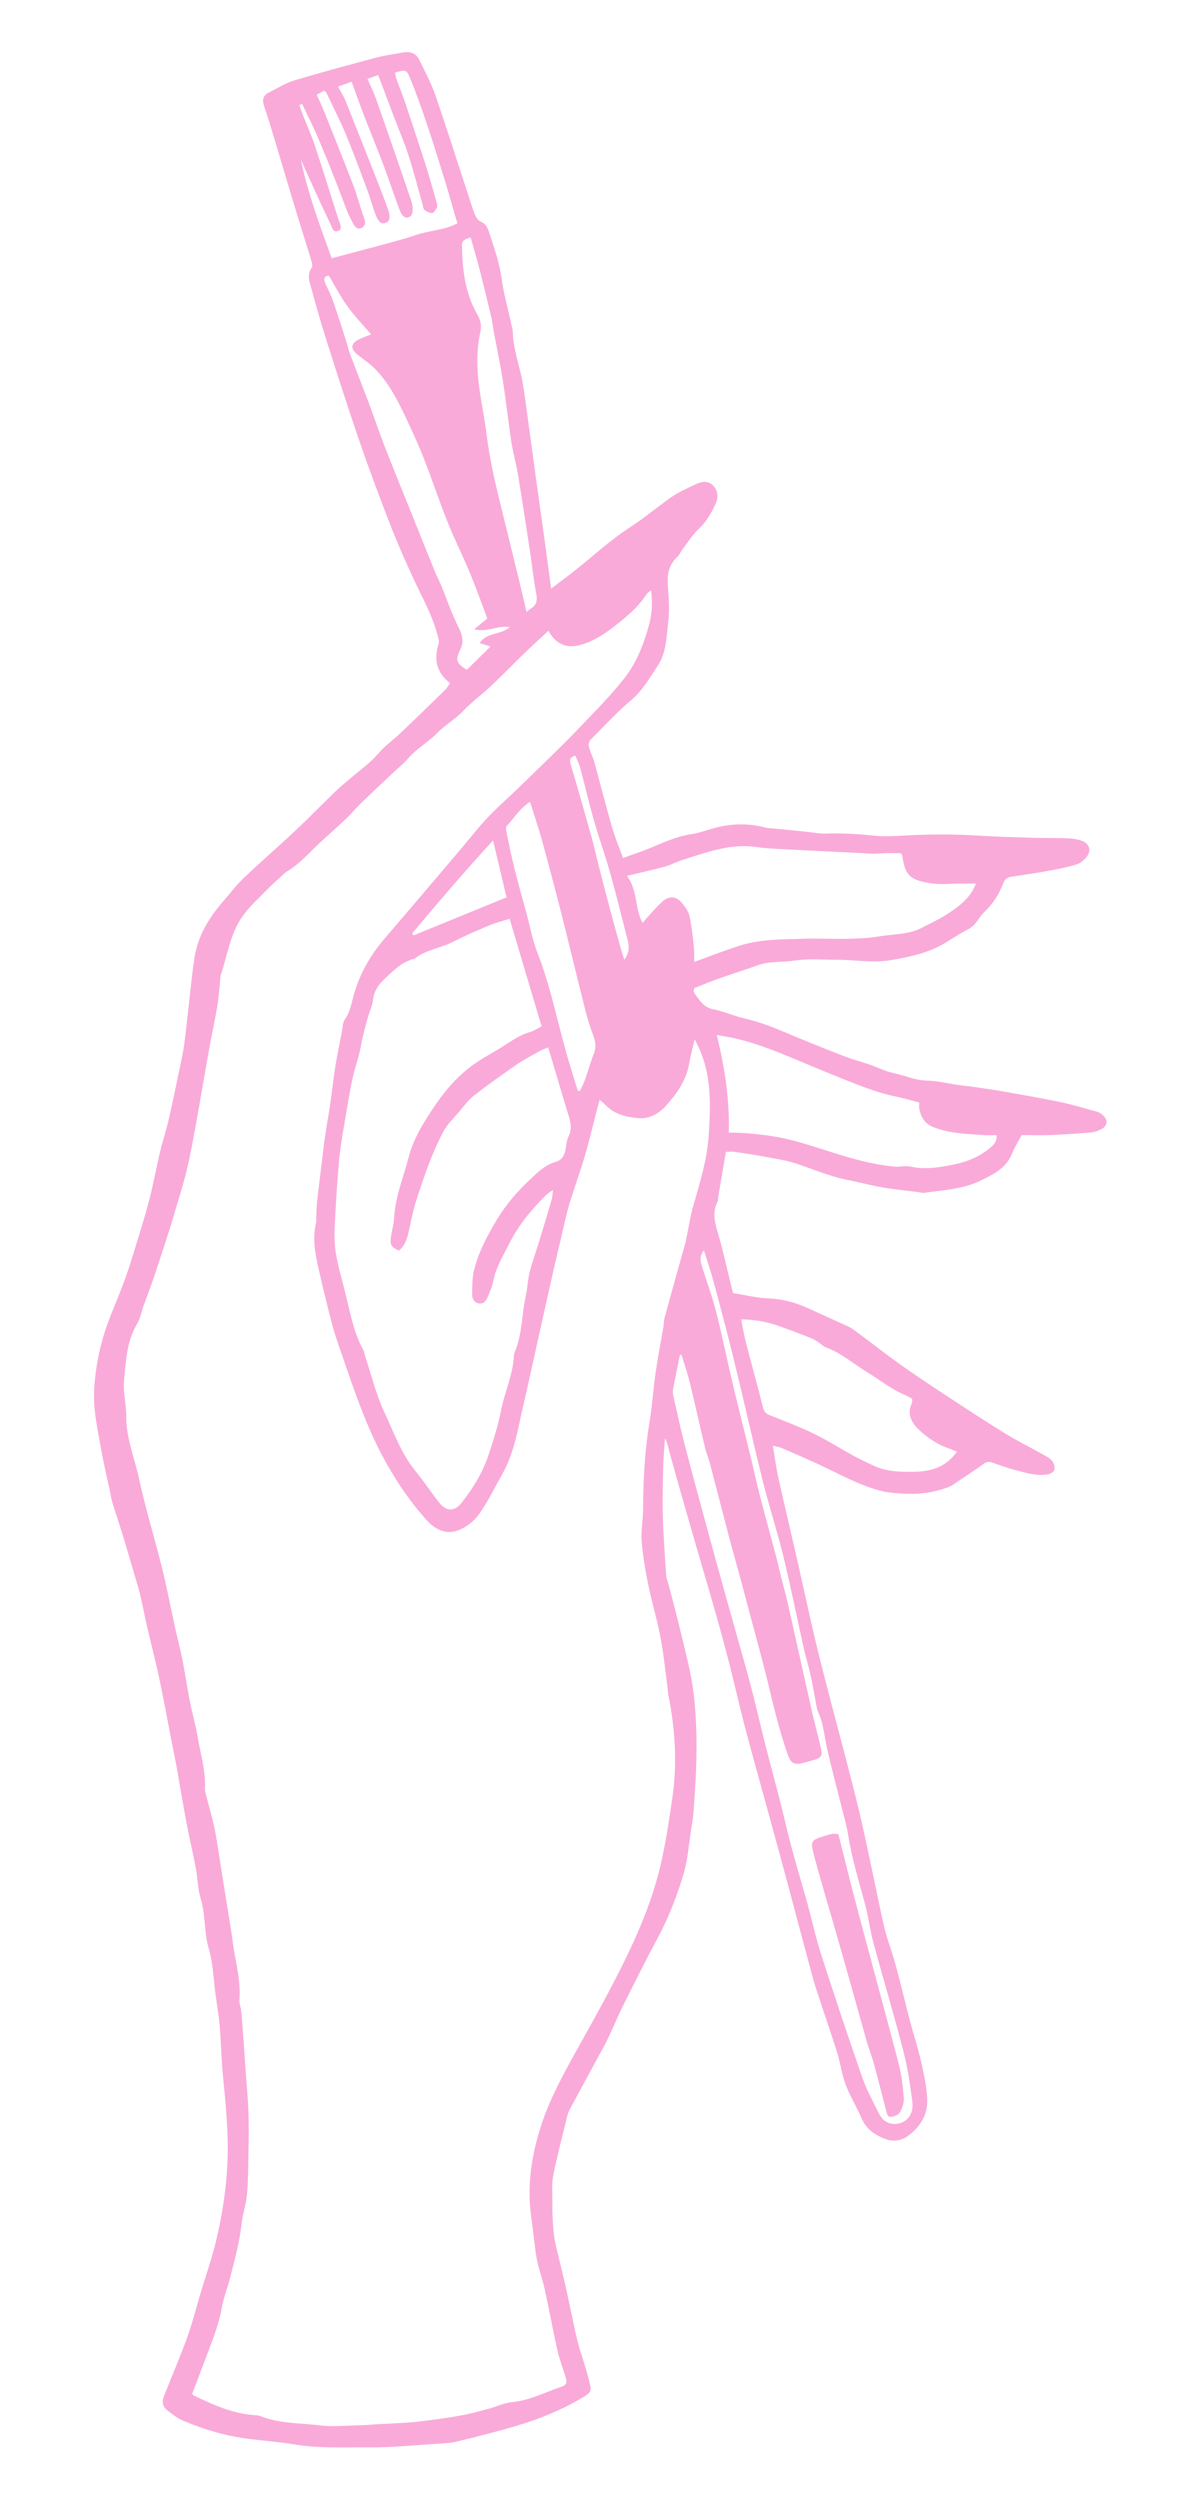 <?xml version="1.0" encoding="UTF-8"?>
<svg id="Layer_1" data-name="Layer 1" xmlns="http://www.w3.org/2000/svg" viewBox="0 0 125 260">
  <defs>
    <style>
      .cls-1 {
        fill: #f9aad9;
        stroke-width: 0px;
      }
    </style>
  </defs>
  <path class="cls-1" d="M46.88,71.09c-1.49-1.15-1.73-2.56-1.23-4.17.07-.21-.01-.48-.07-.71-.53-2.13-1.62-4.02-2.53-5.99-.9-1.93-1.75-3.88-2.52-5.87-1.12-2.88-2.2-5.78-3.2-8.7-1.18-3.43-2.28-6.89-3.38-10.34-.56-1.76-1.06-3.54-1.55-5.32-.2-.71-.48-1.43.05-2.15.11-.15.03-.48-.04-.71-.48-1.6-.99-3.19-1.48-4.78-.27-.88-.53-1.76-.8-2.65-.6-2.01-1.19-4.02-1.8-6.02-.27-.88-.54-1.77-.84-2.64-.22-.64-.12-1.12.51-1.43.86-.42,1.68-.96,2.58-1.23,2.86-.86,5.74-1.63,8.63-2.4.89-.24,1.81-.35,2.72-.52.74-.14,1.37.06,1.71.76.6,1.25,1.27,2.48,1.71,3.78,1.28,3.73,2.47,7.5,3.7,11.25.13.41.26.82.44,1.2.11.23.3.49.51.58.49.2.72.58.87,1.02.51,1.59,1.09,3.14,1.32,4.82.23,1.68.7,3.32,1.06,4.98.05.21.11.41.12.62.03,1.47.46,2.87.81,4.28.19.79.32,1.61.43,2.41.41,2.92.8,5.85,1.2,8.78.33,2.36.66,4.72.99,7.08.18,1.33.35,2.66.56,4.2.97-.73,1.78-1.33,2.57-1.96,1.84-1.46,3.57-3.07,5.52-4.34,1.46-.95,2.79-2.04,4.19-3.06.85-.62,1.85-1.06,2.81-1.51.82-.39,1.43-.28,1.86.24.48.6.43,1.3.12,1.92-.43.89-.91,1.75-1.66,2.45-.67.62-1.17,1.43-1.73,2.16-.19.25-.31.58-.54.79-.82.76-1.06,1.69-1,2.78.08,1.3.21,2.63.06,3.91-.19,1.57-.19,3.28-1.1,4.63-.84,1.25-1.57,2.59-2.79,3.6-1.47,1.23-2.75,2.67-4.12,4.01-.34.33-.32.69-.18,1.08.16.47.37.93.51,1.41.61,2.23,1.18,4.47,1.82,6.69.3,1.05.72,2.06,1.14,3.21.71-.25,1.38-.48,2.03-.72,1.68-.64,3.28-1.49,5.09-1.76.7-.1,1.38-.34,2.06-.54,1.88-.57,3.76-.64,5.66-.14.24.06.49.06.74.08,1.17.12,2.33.23,3.5.35.7.07,1.41.22,2.11.19,1.75-.06,3.47.06,5.21.24.98.1,1.99.01,2.98-.04,2.52-.13,5.03-.15,7.55.01,1.91.12,3.83.17,5.75.23,1.24.04,2.48,0,3.72.06.49.02,1,.11,1.45.29.74.31.91,1.04.39,1.66-.26.32-.63.63-1.01.75-.91.28-1.86.48-2.8.65-1.33.24-2.66.44-4,.64-.43.06-.69.24-.85.68-.43,1.14-1.08,2.15-1.98,3-.59.56-.86,1.38-1.66,1.78-.85.42-1.63.96-2.45,1.45-1.74,1.04-3.66,1.43-5.64,1.77-1.87.32-3.68-.05-5.51-.04-1.52,0-3.04-.15-4.57.09-1.22.19-2.49.03-3.69.46-1.37.48-2.76.93-4.13,1.41-.83.29-1.64.64-2.53.98-.01.11-.11.34-.04.44.53.73.94,1.55,2,1.76,1.11.22,2.17.7,3.27.96,1.36.31,2.65.78,3.93,1.32,2.09.89,4.2,1.73,6.32,2.56.92.36,1.88.61,2.81.93.8.28,1.57.68,2.39.85,1.17.25,2.27.77,3.5.8,1.13.03,2.25.31,3.37.47.42.06.84.09,1.26.15,1.02.15,2.04.28,3.05.46,2.06.36,4.13.72,6.18,1.14,1.32.28,2.62.67,3.92,1.03.17.05.32.15.46.26.7.54.65,1.22-.14,1.59-.35.16-.74.28-1.12.31-1.38.11-2.77.2-4.15.26-.96.04-1.92,0-2.94,0-.32.61-.73,1.27-1.02,1.98-.6,1.45-1.87,2.07-3.15,2.71-1.89.95-3.97,1.02-6.01,1.32-.13.02-.28-.04-.42-.06-1.3-.17-2.6-.29-3.89-.51-1.19-.2-2.35-.53-3.54-.76-1.9-.36-3.65-1.14-5.47-1.73-1.07-.35-2.21-.51-3.33-.72-1.01-.19-2.02-.34-3.04-.49-.27-.04-.55,0-.91,0-.28,1.66-.55,3.22-.81,4.79-.02.11.01.23-.03.32-.78,1.51-.07,2.91.3,4.34.39,1.52.74,3.04,1.11,4.56.05.21.11.41.19.68,1.22.2,2.44.5,3.66.55,1.45.06,2.79.41,4.1,1.01,1.42.65,2.85,1.29,4.27,1.94.26.12.49.29.72.46,1.56,1.16,3.1,2.37,4.69,3.5,1.62,1.15,3.29,2.25,4.95,3.34,1.96,1.29,3.92,2.57,5.92,3.8,1.24.76,2.55,1.41,3.82,2.12.37.21.78.4,1.05.71.2.23.33.65.26.94-.05.21-.44.45-.71.49-1.16.19-2.26-.17-3.36-.45-.79-.21-1.56-.48-2.33-.76-.37-.14-.64-.13-.98.12-1.01.73-2.06,1.39-3.08,2.1-.51.35-1.07.48-1.66.65-1.58.44-3.16.41-4.75.25-.31-.03-.63-.07-.94-.14-2.45-.57-4.6-1.84-6.85-2.87-1.23-.56-2.47-1.11-3.71-1.64-.28-.12-.6-.16-.94-.25.19,1.15.33,2.23.56,3.28.68,3.05,1.41,6.1,2.1,9.15.58,2.56,1.13,5.13,1.73,7.69.52,2.18,1.09,4.35,1.65,6.52.59,2.27,1.21,4.53,1.79,6.8.54,2.09,1.08,4.19,1.55,6.3.7,3.16,1.34,6.33,2.02,9.49.18.83.39,1.66.66,2.46,1.06,3.06,1.65,6.25,2.55,9.35.33,1.13.66,2.26.91,3.4.25,1.18.51,2.38.55,3.58.05,1.55-.72,2.81-1.96,3.73-.77.57-1.64.68-2.53.31-1.01-.42-1.86-.99-2.32-2.06-.52-1.21-1.22-2.33-1.69-3.56-.4-1.06-.53-2.21-.87-3.3-.68-2.17-1.44-4.32-2.14-6.48-.31-.95-.56-1.91-.82-2.87-1-3.71-1.97-7.42-2.98-11.13-1.17-4.32-2.39-8.63-3.55-12.96-.63-2.37-1.16-4.76-1.77-7.14-.52-2.03-1.08-4.05-1.66-6.07-.77-2.7-1.58-5.39-2.35-8.09-.73-2.52-1.45-5.05-2.15-7.58-.15-.53-.23-1.08-.51-1.61-.06.97-.16,1.94-.18,2.91-.04,1.74-.09,3.49-.04,5.23.06,2.05.21,4.1.35,6.14.02.35.18.69.27,1.03.43,1.68.89,3.36,1.29,5.06.47,2,1.02,3.99,1.27,6.02.37,2.96.39,5.95.24,8.93-.06,1.2-.14,2.39-.23,3.58-.04.53-.12,1.05-.21,1.57-.26,1.65-.37,3.34-.84,4.92-.67,2.23-1.51,4.42-2.62,6.5-1.26,2.34-2.45,4.72-3.64,7.1-.58,1.17-1.07,2.38-1.64,3.55-.32.67-.7,1.32-1.05,1.97-.94,1.74-1.89,3.47-2.83,5.22-.13.25-.25.51-.31.79-.5,2.04-1.03,4.07-1.45,6.12-.16.79-.11,1.63-.1,2.45,0,1.7.01,3.41.41,5.08.32,1.35.66,2.69.97,4.04.42,1.87.77,3.76,1.22,5.62.33,1.34.84,2.64,1.17,3.99.33,1.34.43,1.35-.87,2.11-2.1,1.22-4.34,2.12-6.65,2.8-2.04.61-4.11,1.13-6.18,1.63-.68.17-1.41.19-2.11.23-2.34.15-4.68.4-7.02.38-2.59-.03-5.19.13-7.77-.31-1.61-.27-3.25-.38-4.87-.59-2.34-.3-4.59-.97-6.75-1.89-.55-.23-1.04-.61-1.52-.98-.59-.45-.71-.91-.44-1.6.8-2.02,1.66-4.01,2.4-6.05.54-1.5.93-3.06,1.39-4.6.56-1.87,1.21-3.72,1.66-5.62.63-2.67,1.04-5.37,1.15-8.13.11-2.93-.17-5.83-.46-8.73-.18-1.8-.21-3.62-.36-5.42-.09-1.06-.28-2.11-.42-3.16-.22-1.61-.26-3.27-.71-4.81-.51-1.72-.32-3.52-.85-5.23-.31-1-.3-2.09-.5-3.13-.3-1.6-.68-3.18-.98-4.77-.35-1.85-.65-3.7-.98-5.55-.11-.63-.24-1.26-.37-1.89-.48-2.44-.92-4.89-1.43-7.33-.38-1.8-.84-3.57-1.26-5.36-.24-1.04-.45-2.09-.68-3.13-.06-.28-.12-.56-.2-.83-.52-1.79-1.04-3.58-1.58-5.37-.38-1.26-.81-2.5-1.19-3.75-.12-.37-.17-.76-.25-1.15-.32-1.49-.68-2.98-.94-4.48-.36-2.02-.83-4.03-.72-6.11.15-2.79.78-5.47,1.84-8.05.43-1.05.86-2.1,1.25-3.16.35-.93.66-1.88.95-2.83.58-1.9,1.19-3.79,1.69-5.71.43-1.64.73-3.32,1.12-4.98.27-1.14.65-2.25.91-3.4.42-1.83.8-3.67,1.18-5.51.15-.73.32-1.46.42-2.2.18-1.33.32-2.67.47-4,.2-1.72.35-3.44.62-5.15.36-2.28,1.53-4.17,3.02-5.88.7-.8,1.34-1.66,2.1-2.38,1.77-1.68,3.61-3.27,5.39-4.94,1.4-1.31,2.73-2.69,4.11-4.02.51-.49,1.06-.94,1.6-1.4.7-.59,1.44-1.15,2.12-1.77.5-.45.91-.99,1.4-1.45.51-.49,1.09-.91,1.6-1.4,1.6-1.52,3.18-3.06,4.76-4.6.17-.17.29-.39.49-.68ZM57.06,65.62c-.88.82-1.64,1.51-2.38,2.22-1.2,1.16-2.36,2.36-3.57,3.5-.93.88-1.98,1.63-2.86,2.56-.83.88-1.89,1.45-2.74,2.33-.89.92-2.08,1.57-2.96,2.57-.56.64-1.23,1.18-1.84,1.76-1.06,1-2.12,1.99-3.16,3-.53.52-1.01,1.09-1.54,1.6-.87.83-1.78,1.62-2.66,2.43-1.11,1.03-2.1,2.21-3.42,3-.24.14-.44.35-.65.54-.49.45-1,.9-1.47,1.38-.91.94-1.92,1.83-2.65,2.9-1.21,1.78-1.5,3.95-2.17,5.95-.06.17-.05.35-.07.53-.1.91-.15,1.84-.3,2.74-.29,1.68-.65,3.34-.95,5.01-.43,2.41-.83,4.83-1.27,7.24-.29,1.6-.58,3.21-.96,4.8-.37,1.54-.86,3.06-1.31,4.58-.2.68-.4,1.36-.62,2.03-.54,1.65-1.07,3.31-1.63,4.95-.3.87-.64,1.73-.95,2.59-.22.6-.31,1.26-.63,1.8-1.11,1.85-1.2,3.89-1.39,5.95-.12,1.27.24,2.47.23,3.71-.02,2.29.88,4.38,1.35,6.56.66,3.09,1.61,6.12,2.37,9.19.51,2.07.91,4.17,1.37,6.26.24,1.11.54,2.21.76,3.32.28,1.42.48,2.85.76,4.27.25,1.26.61,2.49.82,3.75.3,1.78.85,3.53.76,5.37-.01.27.09.56.16.83.29,1.14.62,2.26.86,3.41.27,1.35.45,2.72.67,4.09.22,1.39.45,2.78.67,4.17.18,1.12.38,2.24.52,3.36.26,2.02.87,4.01.71,6.08-.03.38.13.77.18,1.16.05.35.08.7.1,1.06.11,1.55.22,3.11.33,4.66.11,1.62.27,3.24.33,4.87.05,1.38.02,2.77,0,4.15-.03,1.45-.02,2.91-.15,4.35-.09,1.02-.45,2.01-.56,3.03-.22,1.98-.74,3.89-1.24,5.81-.26,1-.65,1.96-.83,2.97-.29,1.7-.93,3.28-1.53,4.87-.51,1.36-1.03,2.72-1.54,4.07.06.08.09.15.15.18,2.02.97,4.06,1.89,6.35,2.05.21.01.43.03.63.11,1.99.78,4.11.7,6.18.95,1.36.17,2.76.01,4.14-.01.49,0,.99-.06,1.48-.09,1.45-.09,2.9-.12,4.35-.27,1.55-.16,3.1-.38,4.63-.65.98-.17,1.94-.44,2.9-.7.85-.23,1.68-.63,2.55-.71,1.74-.17,3.26-.97,4.87-1.52.81-.28.83-.44.56-1.29-.27-.85-.59-1.68-.78-2.55-.48-2.15-.88-4.32-1.35-6.47-.23-1.04-.62-2.05-.81-3.09-.25-1.43-.36-2.88-.57-4.32-.47-3.35.05-6.58,1.11-9.75.84-2.5,2.08-4.82,3.35-7.11,2.14-3.85,4.32-7.68,6.16-11.7,1.26-2.75,2.31-5.59,2.96-8.55.47-2.15.8-4.33,1.11-6.5.52-3.59.29-7.15-.42-10.69-.06-.28-.06-.57-.09-.85-.24-1.76-.41-3.53-.75-5.26-.35-1.81-.89-3.58-1.26-5.39-.3-1.49-.56-3.01-.68-4.53-.08-1.07.15-2.17.15-3.25.02-3.06.17-6.11.68-9.14.28-1.65.37-3.32.61-4.98.23-1.62.54-3.22.82-4.83.05-.31.04-.64.12-.95.67-2.47,1.36-4.93,2.05-7.39.08-.27.16-.54.21-.82.25-1.18.42-2.38.75-3.53.68-2.35,1.4-4.67,1.58-7.14.13-1.85.22-3.69,0-5.53-.18-1.56-.61-3.05-1.45-4.58-.22.94-.43,1.71-.57,2.5-.29,1.73-1.25,3.09-2.37,4.35-.75.84-1.72,1.43-2.91,1.34-1.29-.11-2.53-.4-3.47-1.41-.14-.15-.31-.27-.57-.49-.12.43-.22.76-.3,1.09-.4,1.55-.76,3.11-1.21,4.64-.51,1.74-1.14,3.44-1.66,5.17-.33,1.12-.56,2.27-.83,3.4-.22.93-.45,1.86-.66,2.79-.57,2.53-1.14,5.06-1.7,7.59-.53,2.36-1.03,4.72-1.58,7.08-.57,2.45-.94,4.97-2.22,7.21-.79,1.39-1.48,2.85-2.41,4.14-.51.71-1.34,1.35-2.16,1.66-1.23.46-2.35-.05-3.25-1.04-1.85-2.04-3.36-4.32-4.65-6.74-1.24-2.32-2.18-4.77-3.07-7.25-.51-1.44-1.01-2.89-1.5-4.33-.24-.7-.47-1.41-.66-2.13-.42-1.61-.82-3.22-1.19-4.84-.44-1.89-.94-3.77-.45-5.74.03-.13,0-.28,0-.43.03-.56.03-1.13.09-1.69.13-1.2.29-2.4.43-3.6.14-1.13.26-2.26.43-3.38.16-1.13.38-2.24.54-3.37.18-1.23.3-2.47.5-3.7.2-1.22.45-2.44.69-3.66.08-.42.07-.91.3-1.23.58-.82.7-1.78.97-2.69.63-2.16,1.71-4.03,3.17-5.73,2.74-3.18,5.45-6.39,8.17-9.59.87-1.03,1.69-2.1,2.63-3.07,1.15-1.2,2.41-2.29,3.6-3.46,2.01-1.96,4.05-3.89,5.98-5.92,1.54-1.61,3.11-3.19,4.51-4.95,1.37-1.73,2.11-3.69,2.66-5.75.29-1.08.34-2.21.18-3.49-.24.21-.4.3-.48.43-.71,1.13-1.7,2.01-2.72,2.84-1.24,1-2.51,1.96-4.1,2.41-1.28.36-2.27.09-3.09-.99-.11-.14-.18-.3-.28-.47ZM53.06,95.55c-.77.24-1.47.41-2.12.68-1.31.55-2.61,1.12-3.88,1.76-1.26.64-2.74.78-3.87,1.69-.1.08-.28.06-.4.12-.38.18-.79.32-1.12.57-.62.48-1.21,1-1.76,1.55-.56.55-.98,1.18-1.08,2.02-.08.69-.4,1.35-.59,2.03-.2.71-.38,1.43-.55,2.15-.12.52-.18,1.05-.32,1.56-.22.85-.51,1.68-.69,2.54-.28,1.31-.5,2.64-.72,3.96-.24,1.44-.51,2.87-.65,4.32-.22,2.34-.36,4.68-.47,7.03-.05.95-.03,1.93.13,2.87.2,1.22.55,2.42.86,3.63.56,2.16.9,4.39,1.99,6.39.1.18.11.41.18.61.65,1.95,1.13,3.98,2,5.83.98,2.07,1.73,4.28,3.22,6.1.9,1.09,1.67,2.29,2.56,3.39.7.86,1.55.84,2.24-.03,1.21-1.54,2.23-3.19,2.85-5.07.5-1.52.98-3.03,1.29-4.61.37-1.87,1.22-3.64,1.32-5.59,0-.17.06-.35.13-.52.76-1.84.68-3.84,1.11-5.74.18-.79.19-1.62.39-2.41.24-.99.6-1.96.9-2.94.48-1.56.95-3.12,1.41-4.69.09-.31.09-.66.13-.98-.54.31-.9.69-1.26,1.07-1.26,1.31-2.39,2.74-3.21,4.35-.65,1.29-1.43,2.54-1.73,3.99-.12.59-.36,1.15-.59,1.71-.17.41-.46.77-.97.66-.5-.11-.66-.54-.65-.99.02-.81,0-1.65.19-2.43.46-1.88,1.37-3.59,2.35-5.23.96-1.61,2.2-3.04,3.59-4.33.76-.71,1.5-1.43,2.53-1.72.59-.16.89-.56,1.02-1.12.12-.52.13-1.09.36-1.56.39-.79.2-1.51-.04-2.27-.58-1.87-1.12-3.75-1.68-5.62-.13-.43-.26-.86-.41-1.35-.33.14-.57.21-.78.33-.83.47-1.68.9-2.46,1.43-1.52,1.05-3.03,2.12-4.48,3.25-.61.47-1.07,1.13-1.58,1.73-.55.64-1.19,1.24-1.58,1.97-1.24,2.33-2.08,4.82-2.88,7.32-.33,1.04-.53,2.13-.77,3.2-.17.74-.4,1.43-1.02,1.91-.8-.41-.92-.59-.81-1.41.09-.67.29-1.33.33-1.99.11-2.2.97-4.22,1.51-6.31.52-2.02,1.66-3.8,2.85-5.54,1.21-1.76,2.6-3.27,4.37-4.43.8-.52,1.65-.97,2.46-1.48.93-.58,1.81-1.25,2.9-1.56.43-.12.82-.39,1.26-.6-1.12-3.77-2.21-7.45-3.33-11.2ZM65.26,91.09c1.15,1.56.78,3.37,1.62,4.89.21-.25.35-.41.49-.57.53-.57,1.03-1.17,1.61-1.68.66-.58,1.41-.52,1.97.15.34.4.69.87.8,1.36.24,1.03.34,2.09.46,3.15.06.54.03,1.09.05,1.65,1.17-.43,2.19-.82,3.22-1.18.8-.28,1.6-.57,2.42-.76,1.91-.44,3.87-.41,5.82-.47,1.56-.05,3.12.04,4.67,0,1.05-.02,2.11-.07,3.14-.25,1.49-.25,3.06-.17,4.46-.91.84-.45,1.73-.84,2.53-1.36,1.23-.8,2.46-1.65,3.06-3.22-.56,0-1.08,0-1.6,0-.99,0-2,.13-2.97-.01-2.29-.32-2.82-.82-3.11-2.94,0-.03-.04-.06-.15-.21-.47,0-1.03,0-1.59,0-.46,0-.92.07-1.38.05-3.51-.17-7.02-.35-10.53-.53-.49-.03-.99-.08-1.48-.15-1.65-.25-3.26,0-4.84.44-1.03.28-2.04.62-3.05.95-.57.19-1.1.48-1.68.64-1.22.33-2.47.6-3.94.96ZM70.95,140.87c-.06.02-.13.04-.19.07-.24,1.18-.48,2.36-.71,3.55-.03.17-.03.36,0,.53.38,1.7.74,3.4,1.18,5.09.83,3.2,1.7,6.39,2.57,9.58.8,2.95,1.63,5.9,2.45,8.84.6,2.15,1.23,4.29,1.8,6.45.59,2.23,1.1,4.48,1.67,6.72.49,1.93,1.02,3.85,1.51,5.77.4,1.58.75,3.18,1.18,4.76.52,1.92,1.1,3.83,1.63,5.75.49,1.78.88,3.6,1.45,5.36,1.36,4.23,2.77,8.45,4.23,12.65.47,1.34,1.15,2.6,1.79,3.87.3.59.8,1,1.52,1.03,1.19.05,2.1-.9,1.93-2.27-.22-1.8-.5-3.6-.95-5.35-.98-3.79-2.11-7.53-3.13-11.31-.35-1.3-.5-2.65-.85-3.95-.64-2.37-1.37-4.71-1.75-7.14-.16-1.05-.48-2.08-.73-3.11-.49-1.95-1.01-3.9-1.46-5.86-.29-1.28-.36-2.61-.93-3.83-.15-.32-.18-.69-.25-1.03-.19-.98-.35-1.96-.57-2.93-.22-.97-.52-1.92-.73-2.9-.7-3.12-1.32-6.26-2.08-9.36-.63-2.59-1.46-5.12-2.11-7.7-.85-3.38-1.61-6.78-2.42-10.17-.45-1.87-.9-3.73-1.38-5.59-.46-1.78-.93-3.56-1.42-5.33-.27-.98-.6-1.95-.94-3.03-.49.61-.36,1.17-.19,1.7.48,1.56,1.06,3.1,1.46,4.68.62,2.44,1.12,4.92,1.7,7.37.64,2.7,1.33,5.39,1.98,8.08.3,1.24.56,2.5.89,3.74.53,2.03,1.09,4.05,1.63,6.08.19.72.35,1.45.53,2.18.23.93.5,1.85.71,2.78.88,3.89,1.73,7.78,2.61,11.66.27,1.18.6,2.34.86,3.52.18.81.03.99-.77,1.23-.31.09-.62.17-.93.26-1.01.28-1.41.15-1.75-.82-.46-1.3-.84-2.64-1.2-3.98-.41-1.54-.75-3.11-1.15-4.66-.5-1.96-1.04-3.91-1.56-5.86-.38-1.44-.76-2.88-1.15-4.32-.35-1.3-.73-2.6-1.07-3.9-.66-2.51-1.3-5.02-1.96-7.53-.14-.55-.38-1.08-.51-1.63-.54-2.25-1.03-4.51-1.58-6.76-.24-.99-.58-1.96-.87-2.94ZM75.84,117.79c1.47,0,2.8.13,4.13.31,1.85.25,3.61.78,5.36,1.34,2.56.82,5.12,1.65,7.81,1.89.55.05,1.14-.13,1.67,0,1.44.33,2.82.09,4.23-.17,1.48-.28,2.85-.81,4.02-1.79.37-.31.74-.65.66-1.31-.43,0-.82.02-1.2,0-1.81-.13-3.62-.15-5.35-.83-.93-.36-1.31-1.03-1.49-1.9-.05-.22,0-.47,0-.67-.9-.23-1.68-.47-2.48-.63-1.82-.36-3.53-1.06-5.24-1.73-1.78-.7-3.54-1.46-5.31-2.19-2.23-.92-4.47-1.82-6.86-2.26-.36-.07-.73-.13-1.19-.21.84,3.41,1.35,6.72,1.25,10.17ZM77.14,137.21c.18.9.3,1.67.5,2.43.59,2.27,1.21,4.53,1.79,6.79.11.44.34.62.75.78,1.52.6,3.05,1.18,4.52,1.89,1.43.7,2.78,1.56,4.18,2.33.68.37,1.39.69,2.09,1.02,1.37.63,2.84.64,4.29.61,1.71-.03,3.26-.53,4.33-2.08-.27-.11-.49-.23-.72-.3-1.24-.41-2.29-1.1-3.24-2-.83-.79-1.23-1.64-.72-2.76.05-.12.02-.27.03-.44-.27-.15-.51-.3-.77-.41-1.42-.59-2.6-1.57-3.91-2.36-1.45-.88-2.74-2.03-4.37-2.61-.19-.07-.34-.25-.52-.37-.29-.19-.58-.42-.9-.54-1.22-.48-2.45-.96-3.69-1.38-1.14-.39-2.33-.57-3.65-.6ZM31.43,10.8c-.09.05-.18.09-.27.14.1.29.2.59.31.88.44,1.12.94,2.23,1.32,3.37.85,2.56,1.64,5.15,2.47,7.72.13.4.43.91-.07,1.11-.55.23-.65-.44-.82-.78-.72-1.47-1.39-2.96-2.07-4.45-.34-.73-.66-1.47-.99-2.21.72,3.53,1.99,6.88,3.21,10.28,1.57-.42,3.01-.79,4.44-1.18,1.47-.4,2.96-.77,4.4-1.26,1.39-.47,2.93-.48,4.25-1.2-.13-.43-.24-.77-.34-1.11-.31-1.06-.59-2.12-.92-3.17-.62-2-1.23-4-1.9-5.98-.54-1.61-1.11-3.22-1.76-4.8-.39-.95-.48-.93-1.58-.6.05.23.08.48.17.71.3.83.64,1.65.92,2.49.71,2.13,1.42,4.25,2.1,6.39.41,1.29.77,2.59,1.14,3.89.05.17.11.38.04.52-.11.23-.3.57-.49.59-.26.03-.58-.14-.8-.31-.14-.11-.16-.38-.21-.59-.48-1.68-.91-3.37-1.44-5.02-.41-1.29-.95-2.53-1.43-3.8-.58-1.52-1.15-3.03-1.75-4.63-.44.16-.78.28-1.11.41.33.76.65,1.39.88,2.06.61,1.7,1.2,3.42,1.79,5.13.62,1.78,1.23,3.56,1.84,5.35.06.17.11.34.14.51.14.72.02,1.19-.35,1.33-.39.15-.71-.08-1-.86-.56-1.5-1.06-3.02-1.62-4.52-.64-1.7-1.34-3.37-1.99-5.06-.46-1.18-.88-2.38-1.34-3.65-.49.18-.91.32-1.42.5.3.56.59,1.01.79,1.5,1.11,2.77,2.2,5.55,3.3,8.33.39.99.78,1.99,1.13,2.99.27.78.15,1.23-.3,1.37-.42.13-.71-.09-1.01-.87-.32-.83-.54-1.69-.85-2.52-.72-1.93-1.43-3.87-2.22-5.77-.63-1.51-1.38-2.96-2.08-4.44-.02-.05-.11-.07-.24-.15-.22.13-.48.27-.74.42.27.59.52,1.1.73,1.62,1.03,2.58,2.07,5.15,3.06,7.74.44,1.16.76,2.37,1.17,3.55.14.4.1.72-.27.92-.41.22-.68-.04-.86-.38-.24-.43-.47-.88-.65-1.33-.42-1.06-.8-2.13-1.22-3.18-.61-1.55-1.23-3.1-1.89-4.63-.49-1.13-1.05-2.23-1.58-3.35ZM38.63,34.78c-.89-1.04-1.76-1.93-2.48-2.94-.72-1-1.28-2.1-1.93-3.18-.48.06-.57.36-.36.82.26.58.57,1.15.78,1.75.5,1.44.96,2.89,1.42,4.34.13.4.21.82.36,1.22.64,1.69,1.3,3.36,1.94,5.05.55,1.47,1.04,2.95,1.61,4.41.98,2.52,2,5.02,3.01,7.52.77,1.91,1.53,3.83,2.31,5.74.19.46.43.9.62,1.36.61,1.47,1.11,2.99,1.83,4.4.44.85.55,1.54.12,2.39-.49.99-.32,1.37.73,2,.78-.77,1.57-1.54,2.46-2.42-.48-.15-.76-.24-1.13-.36.76-1.15,2.19-.82,3.14-1.66-1.29-.21-2.37.6-3.71.22.52-.42.91-.75,1.37-1.12-.61-1.61-1.18-3.21-1.83-4.78-.74-1.77-1.6-3.48-2.31-5.26-.88-2.21-1.63-4.47-2.5-6.68-.6-1.52-1.29-3.01-1.99-4.48-.81-1.7-1.71-3.37-3.03-4.73-.56-.58-1.27-1.03-1.9-1.55-.71-.58-.64-1.14.19-1.54.41-.2.84-.35,1.31-.54ZM55.16,83.39c-1.05.68-1.64,1.67-2.4,2.49-.11.12-.1.4-.06.59.27,1.32.54,2.65.87,3.96.38,1.52.81,3.02,1.22,4.53.37,1.37.63,2.79,1.14,4.11,1.42,3.62,2.13,7.44,3.22,11.15.32,1.08.66,2.15.99,3.22.07.01.14.02.22.03.17-.37.36-.72.5-1.1.33-.94.6-1.9.96-2.82.23-.61.18-1.16-.04-1.76-.31-.83-.59-1.68-.81-2.54-.87-3.44-1.7-6.9-2.57-10.34-.64-2.51-1.3-5.01-1.99-7.51-.37-1.32-.81-2.63-1.24-4.01ZM48.99,24.7c-.58.15-.92.31-.91.81.04,2.51.32,4.98,1.61,7.21.35.6.44,1.17.3,1.83-.43,1.93-.36,3.88-.1,5.83.21,1.58.55,3.14.74,4.72.35,2.82,1.01,5.58,1.7,8.33.61,2.48,1.22,4.96,1.82,7.43.22.91.43,1.81.65,2.79.18-.15.28-.26.4-.33.61-.34.75-.81.62-1.51-.28-1.5-.44-3.02-.67-4.53-.4-2.63-.8-5.27-1.23-7.89-.19-1.15-.52-2.29-.7-3.44-.32-2.07-.53-4.15-.86-6.22-.29-1.83-.67-3.64-1.01-5.46-.08-.42-.11-.85-.21-1.26-.39-1.62-.78-3.24-1.19-4.86-.29-1.13-.63-2.24-.96-3.44ZM52.72,93.33c-.47-1.99-.91-3.87-1.4-5.93-3,3.27-5.72,6.46-8.42,9.67.05.07.1.14.14.21,3.19-1.3,6.39-2.61,9.67-3.95ZM64.99,99.81c.53-.77.51-1.39.34-2.03-.6-2.3-1.16-4.62-1.8-6.91-.52-1.85-1.17-3.66-1.7-5.5-.52-1.81-.94-3.65-1.43-5.47-.12-.46-.35-.89-.52-1.32-.65.21-.6.51-.47.96.74,2.49,1.45,4.98,2.15,7.48.22.78.39,1.58.59,2.37.44,1.72.88,3.45,1.34,5.17.38,1.44.79,2.88,1.19,4.32.07.26.17.51.3.93Z"/>
  <path class="cls-1" d="M87.26,190.76c.67,2.63,1.29,5.22,1.98,7.79,1.42,5.36,2.89,10.7,4.29,16.06.3,1.16.44,2.38.54,3.58.04.49-.17,1.05-.41,1.5-.13.24-.56.41-.88.46-.42.06-.47-.37-.55-.66-.44-1.65-.85-3.3-1.3-4.95-.19-.68-.46-1.34-.66-2.03-.6-2.08-1.17-4.17-1.76-6.26-.46-1.64-.93-3.28-1.4-4.92-.79-2.77-1.63-5.52-2.37-8.3-.43-1.63-.36-1.65,1.23-2.14.24-.07.48-.14.72-.18.13-.02.28.02.56.05Z"/>
</svg>